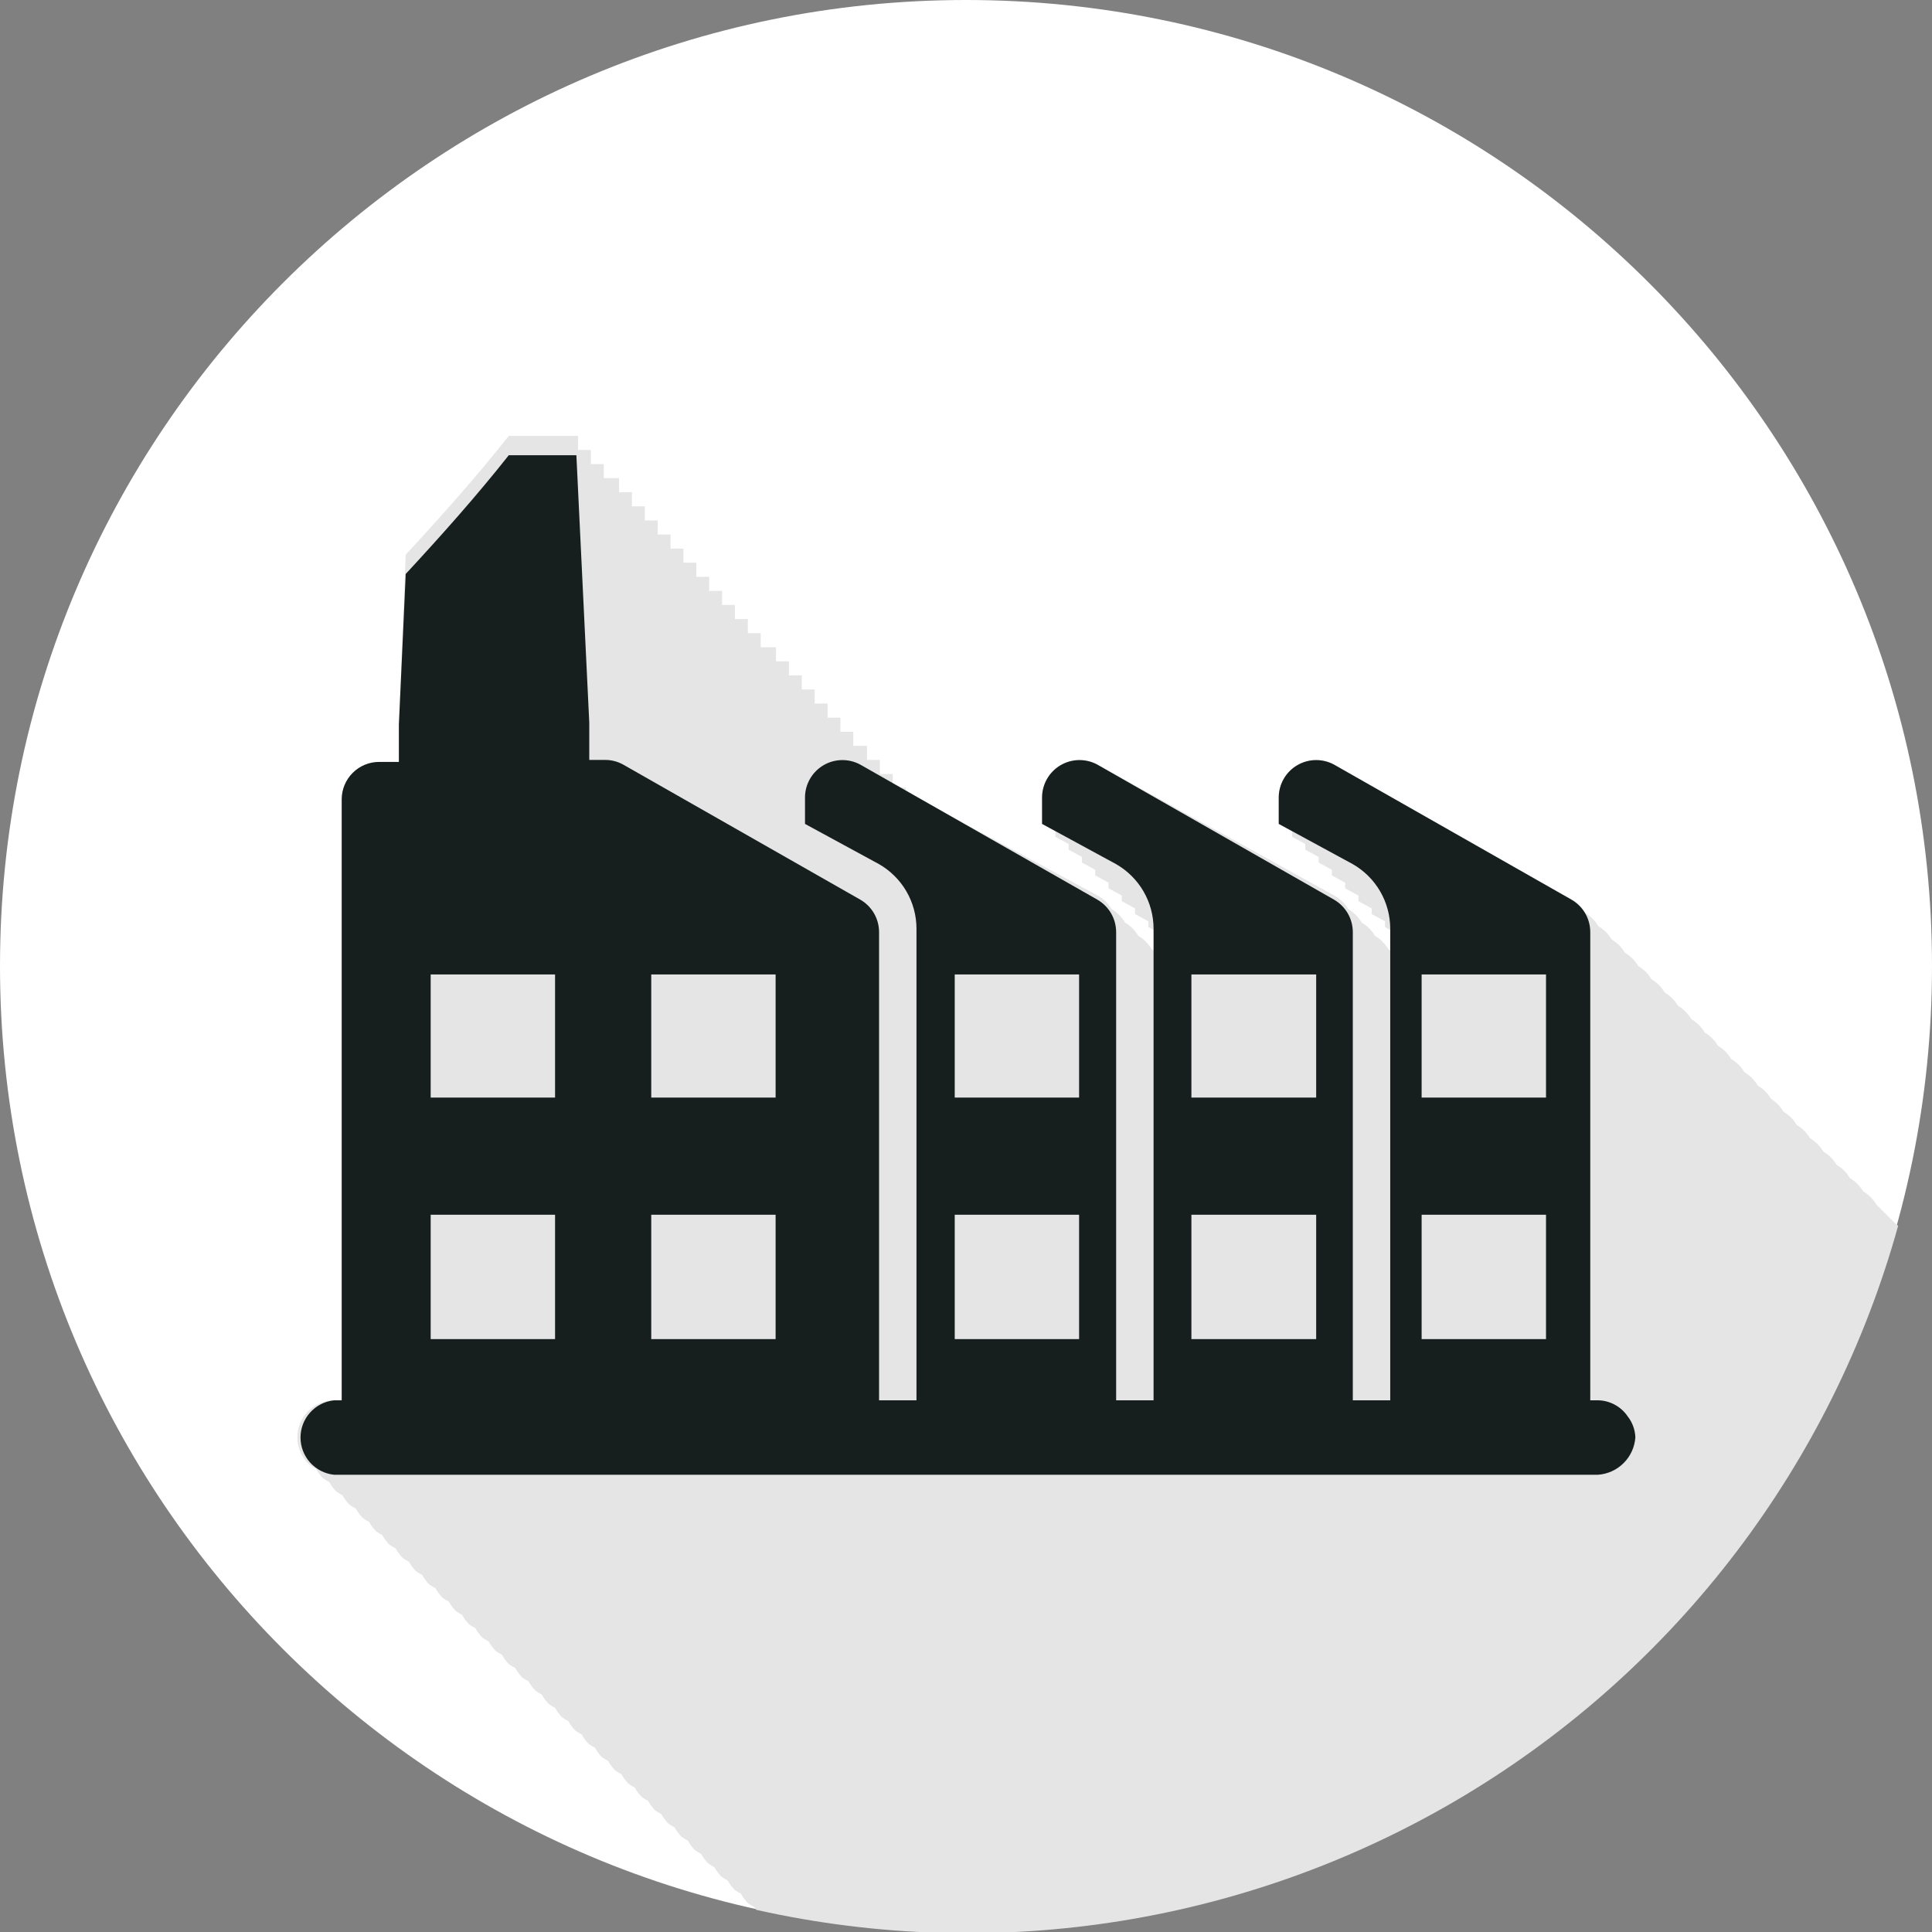 <svg width="84" height="84" viewBox="0 0 84 84" fill="none" xmlns="http://www.w3.org/2000/svg">
<rect x="0" y="0" width="84" height="84" fill="#808080" stroke="none"/>
<g clip-path="url(#clip2)">
<path d="M42 84C65.196 84 84 65.196 84 42C84 18.804 65.196 0 42 0C18.804 0 0 18.804 0 42C0 65.196 18.804 84 42 84Z" fill="white"/>
<path d="M82.46 53.252C82.168 52.961 81.877 52.669 81.585 52.377C81.445 52.139 81.247 51.94 81.008 51.8C80.868 51.561 80.669 51.362 80.43 51.222C80.29 50.984 80.092 50.785 79.853 50.645C79.713 50.406 79.514 50.207 79.275 50.068C79.135 49.829 78.937 49.63 78.698 49.49C78.558 49.251 78.359 49.052 78.12 48.913C77.981 48.674 77.782 48.475 77.543 48.335C77.41 48.107 77.224 47.914 77 47.775C76.861 47.536 76.662 47.337 76.423 47.197C76.283 46.959 76.084 46.76 75.845 46.62C75.706 46.381 75.507 46.182 75.268 46.042C75.128 45.804 74.929 45.605 74.69 45.465C74.55 45.226 74.352 45.027 74.113 44.888C73.973 44.649 73.774 44.45 73.535 44.31C73.395 44.071 73.197 43.872 72.958 43.733C72.818 43.494 72.619 43.295 72.38 43.155C72.24 42.916 72.042 42.717 71.803 42.578C71.663 42.339 71.464 42.14 71.225 42C71.085 41.761 70.887 41.562 70.648 41.422C70.508 41.184 70.309 40.985 70.07 40.845C69.93 40.606 69.732 40.407 69.493 40.267C69.353 40.029 69.154 39.83 68.915 39.69C68.768 39.44 68.557 39.235 68.303 39.095L58.013 33.25C57.765 33.113 57.487 33.043 57.204 33.047C56.922 33.051 56.645 33.128 56.401 33.271C56.158 33.414 55.955 33.618 55.814 33.863C55.673 34.108 55.599 34.385 55.598 34.667V35.822L56.175 36.138V36.383L56.753 36.697V36.943L57.33 37.258V37.502L57.908 37.818V38.062L58.485 38.377V38.623L59.063 38.938V39.182L59.64 39.498V39.742L60.218 40.057V40.303L60.48 40.46V41.352L60.358 41.265C60.218 41.026 60.019 40.827 59.78 40.688C59.641 40.449 59.442 40.25 59.203 40.11C59.063 39.871 58.864 39.672 58.625 39.532C58.478 39.283 58.267 39.077 58.013 38.938L47.723 33.25C47.475 33.113 47.197 33.043 46.914 33.047C46.632 33.051 46.355 33.128 46.111 33.271C45.868 33.414 45.665 33.618 45.524 33.863C45.383 34.108 45.309 34.385 45.308 34.667V35.822L45.885 36.138V36.383L46.463 36.697V36.943L47.04 37.258V37.502L47.618 37.818V38.062L48.195 38.377V38.623L48.773 38.938V39.182L49.35 39.498V39.742L49.928 40.057V40.303L50.19 40.46V41.352L50.068 41.265C49.928 41.026 49.729 40.827 49.49 40.688C49.35 40.449 49.152 40.25 48.913 40.11C48.773 39.871 48.574 39.672 48.335 39.532C48.188 39.283 47.977 39.077 47.723 38.938L39.375 34.422V34.248H39.13L38.815 34.072V33.653H38.448H38.255V33.04H37.888H37.695V32.428H37.328H37.1V31.815H36.733H36.54V31.203H36.173H35.98V30.59H35.613H35.42V29.977H35.053H34.86V29.365H34.493H34.3V28.753H33.933H33.74V28.14H33.373H33.075V27.527H32.708H32.515V26.915H32.148H31.955V26.302H31.588H31.395V25.69H31.028H30.835V25.078H30.468H30.275V24.465H29.908H29.715V23.852H29.348H29.155V23.24H28.788H28.595V22.628H28.228H28.035V22.015H27.668H27.475V21.402H27.108H26.915V20.79H26.548H26.25V20.177H25.883H25.69V19.565H25.323H25.13V18.953H24.763H22.12C20.738 20.703 19.18 22.453 17.64 24.115L17.343 31.5V33.127H16.485C16.053 33.127 15.639 33.299 15.334 33.604C15.029 33.909 14.858 34.323 14.858 34.755V60.883H14.525C14.199 60.886 13.882 60.987 13.616 61.174C13.349 61.361 13.145 61.625 13.031 61.93C12.918 62.236 12.899 62.568 12.978 62.884C13.058 63.2 13.231 63.485 13.475 63.7C13.558 63.76 13.646 63.813 13.738 63.858C13.821 64.013 13.927 64.154 14.053 64.278C14.135 64.338 14.223 64.39 14.315 64.435C14.398 64.59 14.505 64.732 14.63 64.855C14.713 64.915 14.801 64.968 14.893 65.013C14.976 65.168 15.082 65.309 15.208 65.433C15.29 65.493 15.378 65.545 15.47 65.59C15.553 65.745 15.66 65.887 15.785 66.01C15.868 66.07 15.956 66.123 16.048 66.168C16.131 66.323 16.237 66.464 16.363 66.588C16.445 66.648 16.533 66.7 16.625 66.745C16.708 66.9 16.815 67.042 16.94 67.165C17.023 67.225 17.111 67.278 17.203 67.323C17.286 67.478 17.392 67.619 17.518 67.743C17.6 67.803 17.688 67.855 17.78 67.9C17.863 68.055 17.97 68.197 18.095 68.32C18.178 68.38 18.266 68.433 18.358 68.478C18.441 68.633 18.547 68.774 18.673 68.897C18.755 68.958 18.843 69.01 18.935 69.055C19.018 69.21 19.125 69.352 19.25 69.475C19.333 69.535 19.421 69.588 19.513 69.632C19.596 69.788 19.702 69.929 19.828 70.052C19.91 70.113 19.998 70.165 20.09 70.21C20.173 70.365 20.28 70.507 20.405 70.63C20.488 70.69 20.576 70.743 20.668 70.787C20.751 70.943 20.857 71.084 20.983 71.207C21.065 71.268 21.153 71.32 21.245 71.365C21.328 71.52 21.435 71.662 21.56 71.785C21.643 71.845 21.731 71.898 21.823 71.942C21.906 72.098 22.012 72.239 22.138 72.362C22.22 72.423 22.308 72.475 22.4 72.52C22.483 72.675 22.59 72.817 22.715 72.94C22.798 73 22.886 73.053 22.978 73.097C23.061 73.253 23.167 73.394 23.293 73.517C23.375 73.578 23.463 73.63 23.555 73.675C23.638 73.83 23.745 73.972 23.87 74.095C23.953 74.155 24.041 74.208 24.133 74.252C24.216 74.408 24.322 74.549 24.448 74.672C24.53 74.733 24.618 74.785 24.71 74.83C24.793 74.985 24.9 75.127 25.025 75.25C25.108 75.31 25.196 75.363 25.288 75.407C25.371 75.563 25.477 75.704 25.603 75.828C25.685 75.888 25.773 75.94 25.865 75.985C25.948 76.14 26.055 76.282 26.18 76.405C26.263 76.465 26.351 76.518 26.443 76.562C26.526 76.718 26.632 76.859 26.758 76.983C26.84 77.043 26.928 77.095 27.02 77.14C27.103 77.295 27.21 77.437 27.335 77.56C27.418 77.62 27.506 77.673 27.598 77.718C27.681 77.873 27.787 78.014 27.913 78.138C27.995 78.198 28.083 78.25 28.175 78.295C28.258 78.45 28.365 78.592 28.49 78.715C28.573 78.775 28.661 78.828 28.753 78.873C28.836 79.028 28.942 79.169 29.068 79.293C29.15 79.353 29.238 79.405 29.33 79.45C29.413 79.605 29.52 79.747 29.645 79.87C29.728 79.93 29.816 79.983 29.908 80.028C29.991 80.183 30.097 80.324 30.223 80.448C30.305 80.508 30.393 80.56 30.485 80.605C30.568 80.76 30.675 80.902 30.8 81.025C30.883 81.085 30.971 81.138 31.063 81.183C31.146 81.338 31.252 81.479 31.378 81.603C31.46 81.663 31.548 81.715 31.64 81.76C31.723 81.915 31.83 82.057 31.955 82.18C32.038 82.24 32.126 82.293 32.218 82.338C32.301 82.493 32.407 82.634 32.533 82.757C32.615 82.818 32.703 82.87 32.795 82.915L32.883 83.037C43.394 85.391 54.409 83.617 63.649 78.08C72.889 72.543 79.649 63.667 82.53 53.288L82.46 53.252Z" fill="#E5E5E5"/>
<path d="M70.77 61.583C70.626 61.37 70.434 61.196 70.208 61.074C69.983 60.952 69.731 60.886 69.475 60.883H69.142V40.53C69.143 40.242 69.067 39.959 68.923 39.71C68.778 39.461 68.57 39.255 68.32 39.112L58.013 33.25C57.765 33.113 57.487 33.043 57.204 33.047C56.922 33.05 56.645 33.128 56.401 33.271C56.157 33.414 55.955 33.618 55.814 33.863C55.673 34.108 55.599 34.385 55.597 34.667V35.822L58.818 37.572C59.311 37.855 59.721 38.263 60.007 38.754C60.292 39.246 60.444 39.804 60.445 40.373V60.883H58.818V40.53C58.818 40.242 58.742 39.959 58.598 39.71C58.453 39.461 58.245 39.255 57.995 39.112L47.722 33.25C47.475 33.113 47.197 33.043 46.914 33.047C46.632 33.05 46.355 33.128 46.111 33.271C45.867 33.414 45.665 33.618 45.524 33.863C45.383 34.108 45.309 34.385 45.307 34.667V35.822L48.528 37.572C49.021 37.855 49.431 38.263 49.717 38.754C50.002 39.246 50.154 39.804 50.155 40.373V60.883H48.528V40.53C48.528 40.242 48.452 39.959 48.308 39.71C48.163 39.461 47.955 39.255 47.705 39.112L37.415 33.25C37.168 33.113 36.889 33.043 36.607 33.047C36.324 33.05 36.047 33.128 35.804 33.271C35.56 33.414 35.358 33.618 35.217 33.863C35.076 34.108 35.001 34.385 35 34.667V35.822L38.22 37.572C38.713 37.855 39.123 38.263 39.409 38.754C39.695 39.246 39.846 39.804 39.847 40.373V60.883H38.22V40.53C38.221 40.242 38.145 39.959 38 39.71C37.856 39.461 37.648 39.255 37.398 39.112L27.108 33.25C26.867 33.114 26.596 33.041 26.32 33.04H25.62V31.413L25.06 19.793H24.692H22.12C20.738 21.543 19.18 23.293 17.64 24.955L17.343 31.5V33.127H16.485C16.053 33.127 15.639 33.299 15.334 33.604C15.029 33.909 14.857 34.323 14.857 34.755V60.883H14.525C14.125 60.924 13.754 61.113 13.485 61.412C13.215 61.711 13.066 62.099 13.066 62.501C13.066 62.904 13.215 63.292 13.485 63.591C13.754 63.89 14.125 64.078 14.525 64.12H69.475C69.897 64.091 70.295 63.911 70.594 63.611C70.893 63.312 71.074 62.915 71.103 62.492C71.09 62.162 70.974 61.843 70.77 61.583ZM24.133 58.222H18.725V52.815H24.133V58.222ZM24.133 47.722H18.725V42.367H24.133V47.722ZM33.722 58.222H28.315V52.815H33.722V58.222ZM33.722 47.722H28.315V42.367H33.722V47.722ZM46.917 58.222H41.51V52.815H46.917V58.222ZM46.917 47.722H41.51V42.367H46.917V47.722ZM57.225 58.222H51.8V52.815H57.225V58.222ZM57.225 47.722H51.8V42.367H57.225V47.722ZM67.218 58.222H61.81V52.815H67.218V58.222ZM67.218 47.722H61.81V42.367H67.218V47.722Z" fill="#161E1E"/>
</g>
<defs>
<clipPath id="clip2">
<rect width="84" height="84" fill="white"/>
</clipPath>
</defs>
</svg>
